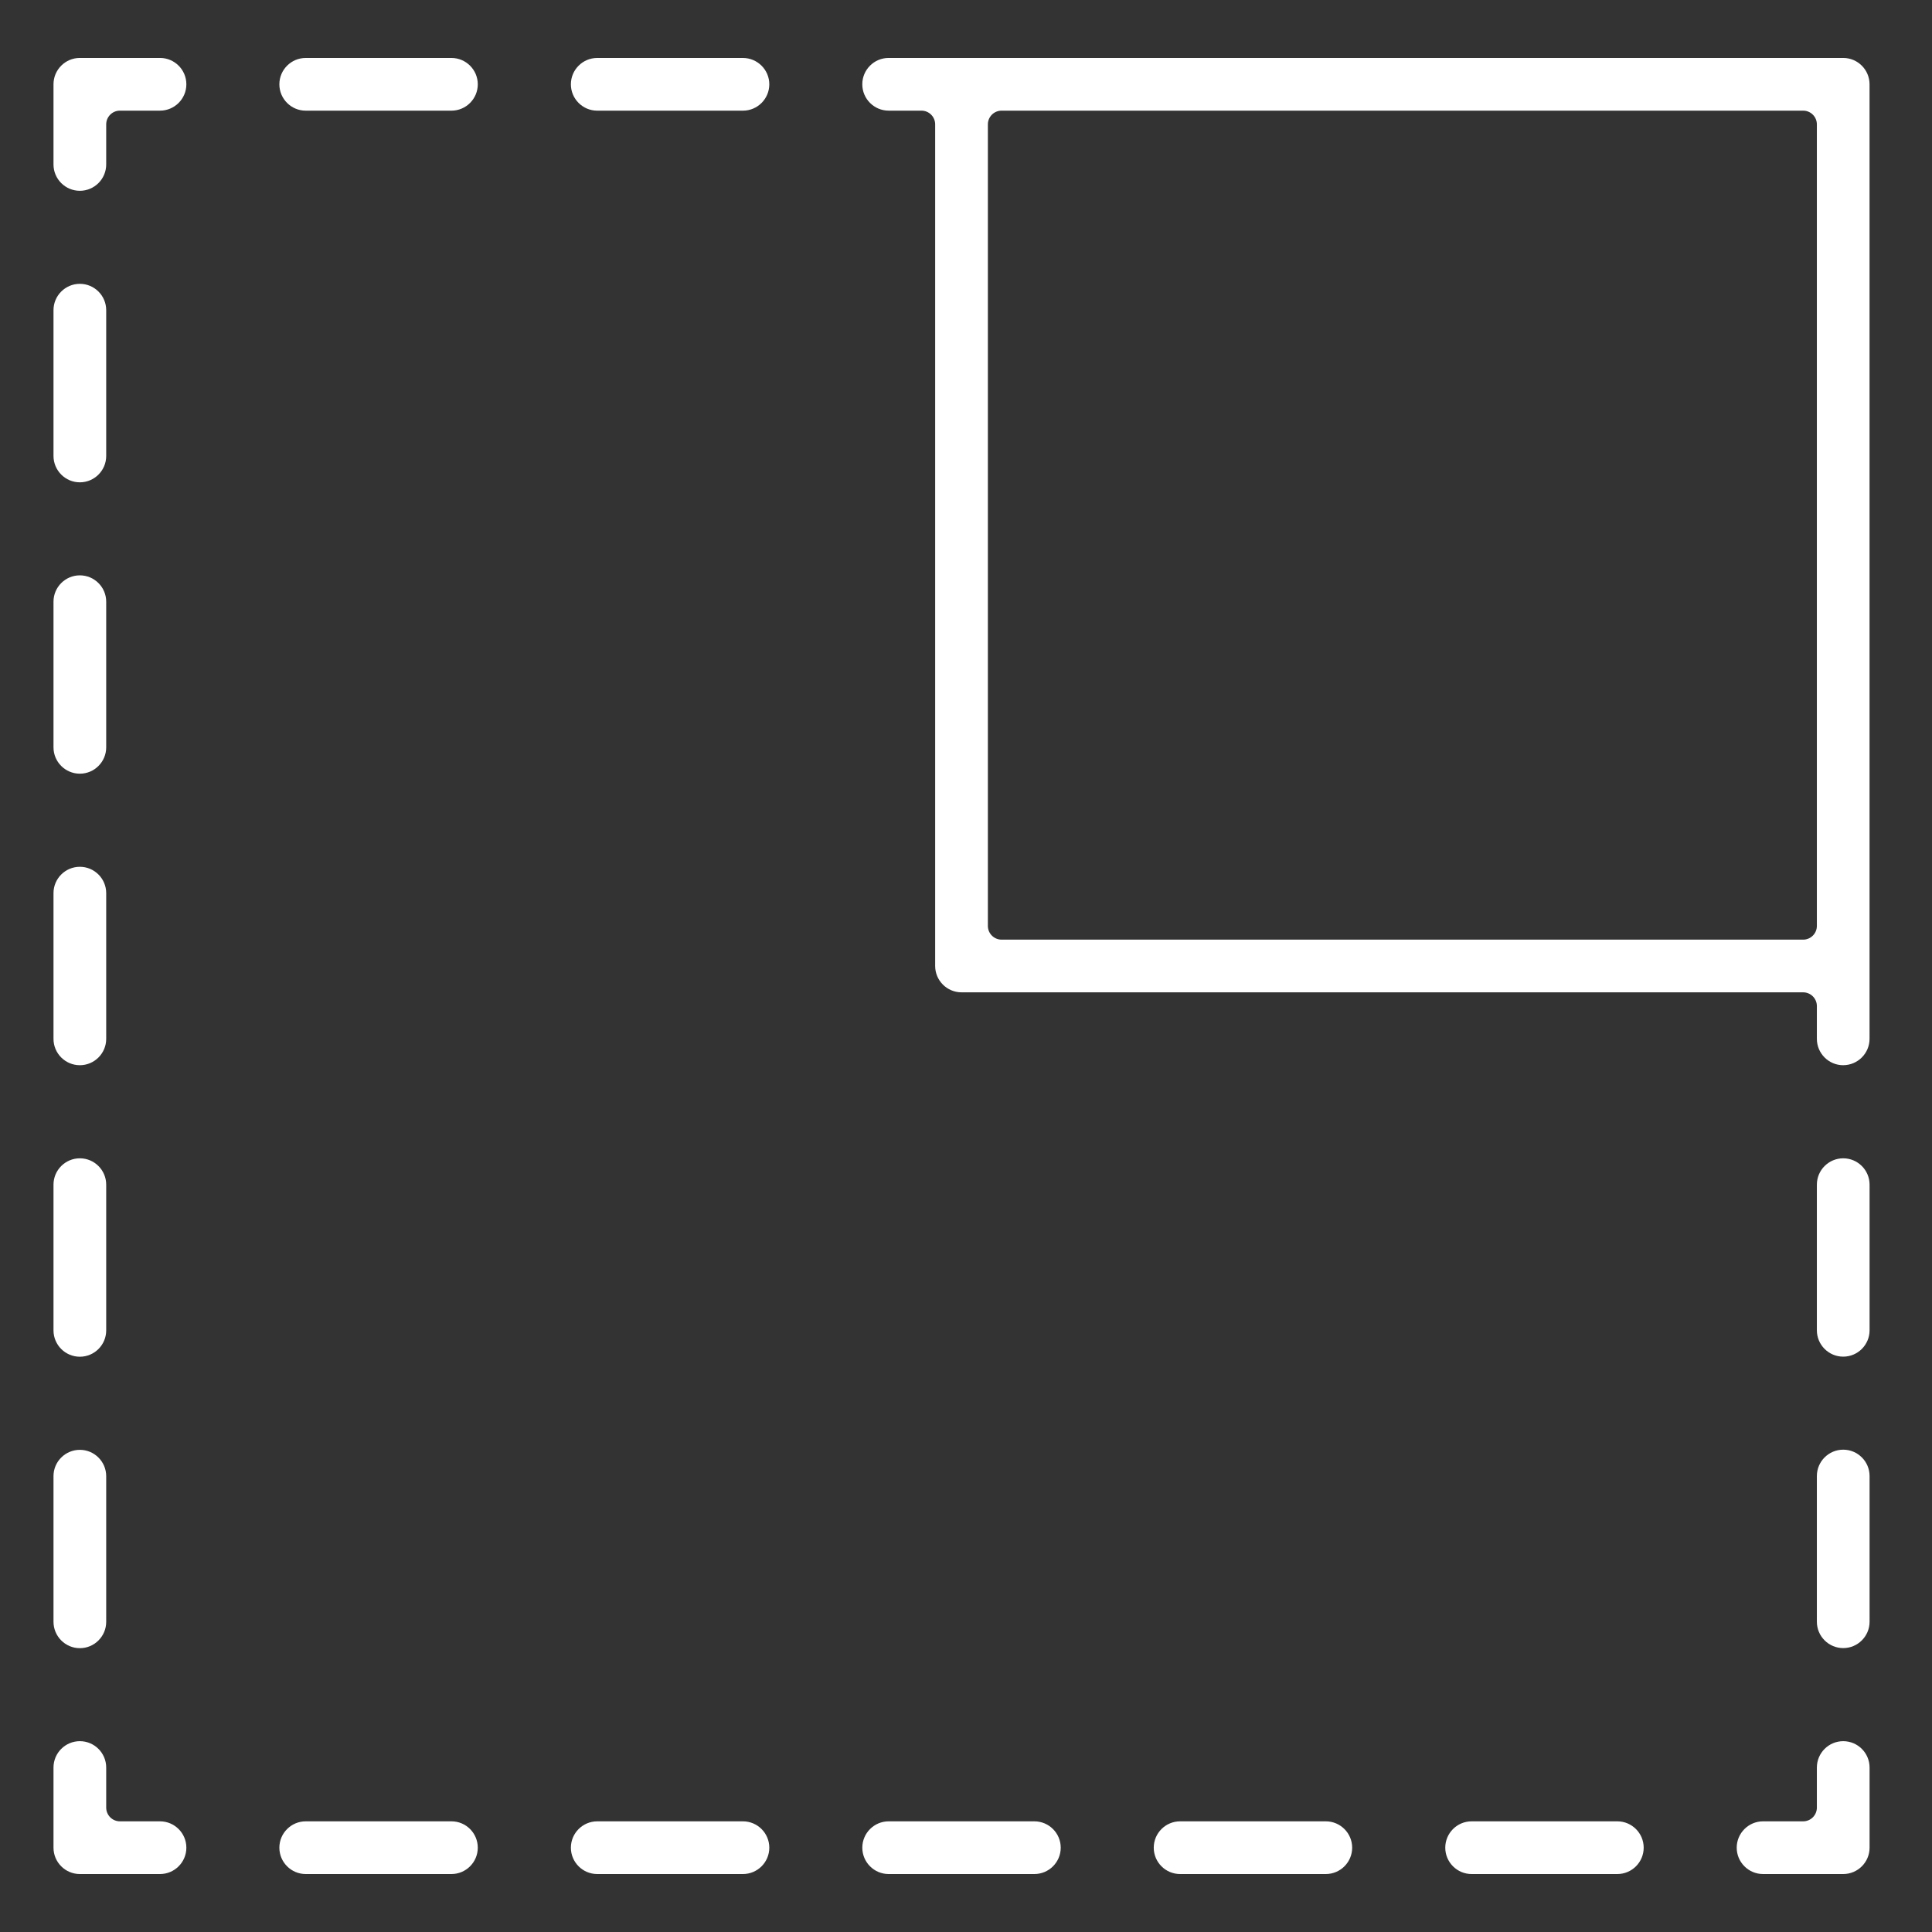 <?xml version="1.0" encoding="UTF-8"?>
<svg xmlns="http://www.w3.org/2000/svg" id="Areal_1" viewBox="0 0 1000 1000">
  <rect x="0" y="0" width="1000" height="1000" fill="#333333" stroke="none"/>
  <defs>
    <style>.cls-1{fill:#fff;stroke-width:0px;}</style>
  </defs>
  <path class="cls-1" d="m41.33,970c-7.52,0-13.64-6.12-13.64-13.64v-41.49c0-7.52,6.12-13.64,13.64-13.64s13.64,6.12,13.64,13.64v20.74c0,3.92,3.18,7.11,7.11,7.11h20.74c7.52,0,13.64,6.12,13.64,13.64s-6.12,13.64-13.64,13.64h-41.49Z"></path>
  <path class="cls-1" d="m610.82,970c-7.52,0-13.64-6.12-13.64-13.64s6.12-13.64,13.64-13.64h75.42c7.52,0,13.64,6.12,13.64,13.64s-6.12,13.64-13.64,13.64h-75.42Z"></path>
  <path class="cls-1" d="m459.97,970c-7.52,0-13.64-6.12-13.64-13.64s6.12-13.64,13.64-13.64h75.42c7.52,0,13.64,6.12,13.64,13.64s-6.12,13.64-13.64,13.64h-75.42Z"></path>
  <path class="cls-1" d="m309.13,970c-7.52,0-13.64-6.12-13.64-13.64s6.12-13.64,13.64-13.64h75.42c7.52,0,13.64,6.12,13.64,13.64s-6.12,13.64-13.64,13.64h-75.42Z"></path>
  <path class="cls-1" d="m158.24,970c-7.52,0-13.64-6.12-13.64-13.64s6.12-13.64,13.64-13.64h75.46c7.5,0,13.6,6.12,13.6,13.64s-6.12,13.64-13.64,13.64h-75.42Z"></path>
  <path class="cls-1" d="m761.71,970c-7.52,0-13.64-6.12-13.64-13.64s6.12-13.64,13.64-13.64h75.42c7.52,0,13.64,6.12,13.64,13.64,0,7.52-6.12,13.64-13.64,13.64h-75.42Z"></path>
  <path class="cls-1" d="m912.56,970c-7.52,0-13.64-6.12-13.64-13.64s6.12-13.64,13.64-13.64h20.74c3.92,0,7.11-3.18,7.11-7.11v-20.74c0-7.52,6.12-13.64,13.64-13.64s13.64,6.12,13.64,13.64v41.49c0,7.52-6.12,13.64-13.64,13.64h-41.49Z"></path>
  <path class="cls-1" d="m954.05,702.2c-7.52,0-13.64-6.12-13.64-13.64v-75.38c0-7.52,6.12-13.64,13.64-13.64s13.64,6.12,13.64,13.64v75.38c0,7.52-6.12,13.64-13.64,13.64Z"></path>
  <path class="cls-1" d="m954.05,853.05c-7.52,0-13.64-6.12-13.64-13.64v-75.42c0-7.52,6.12-13.64,13.64-13.64s13.64,6.12,13.64,13.64v75.42c0,7.52-6.12,13.64-13.64,13.64Z"></path>
  <path class="cls-1" d="m158.24,57.28c-7.52,0-13.64-6.12-13.64-13.64s6.12-13.64,13.64-13.64h75.42c7.52,0,13.64,6.12,13.64,13.64s-6.12,13.64-13.64,13.64h-75.42Z"></path>
  <path class="cls-1" d="m309.13,57.28c-7.52,0-13.64-6.12-13.64-13.64s6.12-13.64,13.64-13.64h75.38c7.54,0,13.68,6.12,13.68,13.64s-6.12,13.64-13.64,13.64h-75.42Z"></path>
  <path class="cls-1" d="m41.33,98.76c-7.52,0-13.64-6.12-13.64-13.64v-41.49c0-7.52,6.12-13.64,13.64-13.64h41.49c7.52,0,13.64,6.12,13.64,13.64s-6.12,13.64-13.64,13.64h-20.74c-3.92,0-7.11,3.18-7.11,7.11v20.74c0,7.52-6.12,13.64-13.64,13.64Z"></path>
  <path class="cls-1" d="m41.33,249.65c-7.52,0-13.64-6.14-13.64-13.68v-75.42c0-7.52,6.12-13.64,13.64-13.64s13.64,6.12,13.64,13.64v75.46c0,7.52-6.12,13.64-13.64,13.64Z"></path>
  <path class="cls-1" d="m41.33,400.46c-7.52,0-13.64-6.12-13.64-13.64v-75.38c0-7.52,6.12-13.64,13.64-13.64s13.64,6.12,13.64,13.64v75.38c0,7.52-6.12,13.64-13.64,13.64Z"></path>
  <path class="cls-1" d="m41.33,551.35c-7.52,0-13.64-6.12-13.64-13.64v-75.42c0-7.52,6.12-13.64,13.64-13.64s13.64,6.12,13.64,13.64v75.42c0,7.52-6.12,13.64-13.64,13.64Z"></path>
  <path class="cls-1" d="m41.33,853.09c-7.52,0-13.64-6.14-13.64-13.68v-75.38c0-7.5,6.12-13.6,13.64-13.6s13.64,6.12,13.64,13.64v75.38c0,7.52-6.12,13.64-13.64,13.64Z"></path>
  <path class="cls-1" d="m41.33,702.24c-7.52,0-13.64-6.12-13.64-13.64v-75.42c0-7.52,6.12-13.64,13.64-13.64s13.64,6.12,13.64,13.64v75.42c0,7.52-6.12,13.64-13.64,13.64Z"></path>
  <path class="cls-1" d="m954.05,551.35c-7.52,0-13.64-6.12-13.64-13.64v-16.97c0-3.92-3.18-7.11-7.11-7.11h-435.62c-7.52,0-13.64-6.12-13.64-13.64V64.38c0-3.92-3.18-7.11-7.11-7.11h-16.97c-7.52,0-13.64-6.12-13.64-13.64s6.12-13.64,13.64-13.64h494.07c7.52,0,13.64,6.12,13.64,13.64v494.07c0,7.52-6.12,13.64-13.64,13.64ZM518.43,57.27c-3.92,0-7.11,3.18-7.11,7.11v414.87c0,3.92,3.18,7.11,7.11,7.11h414.87c3.92,0,7.11-3.18,7.11-7.11V64.38c0-3.92-3.18-7.11-7.11-7.11h-414.87Z"></path>
</svg>
